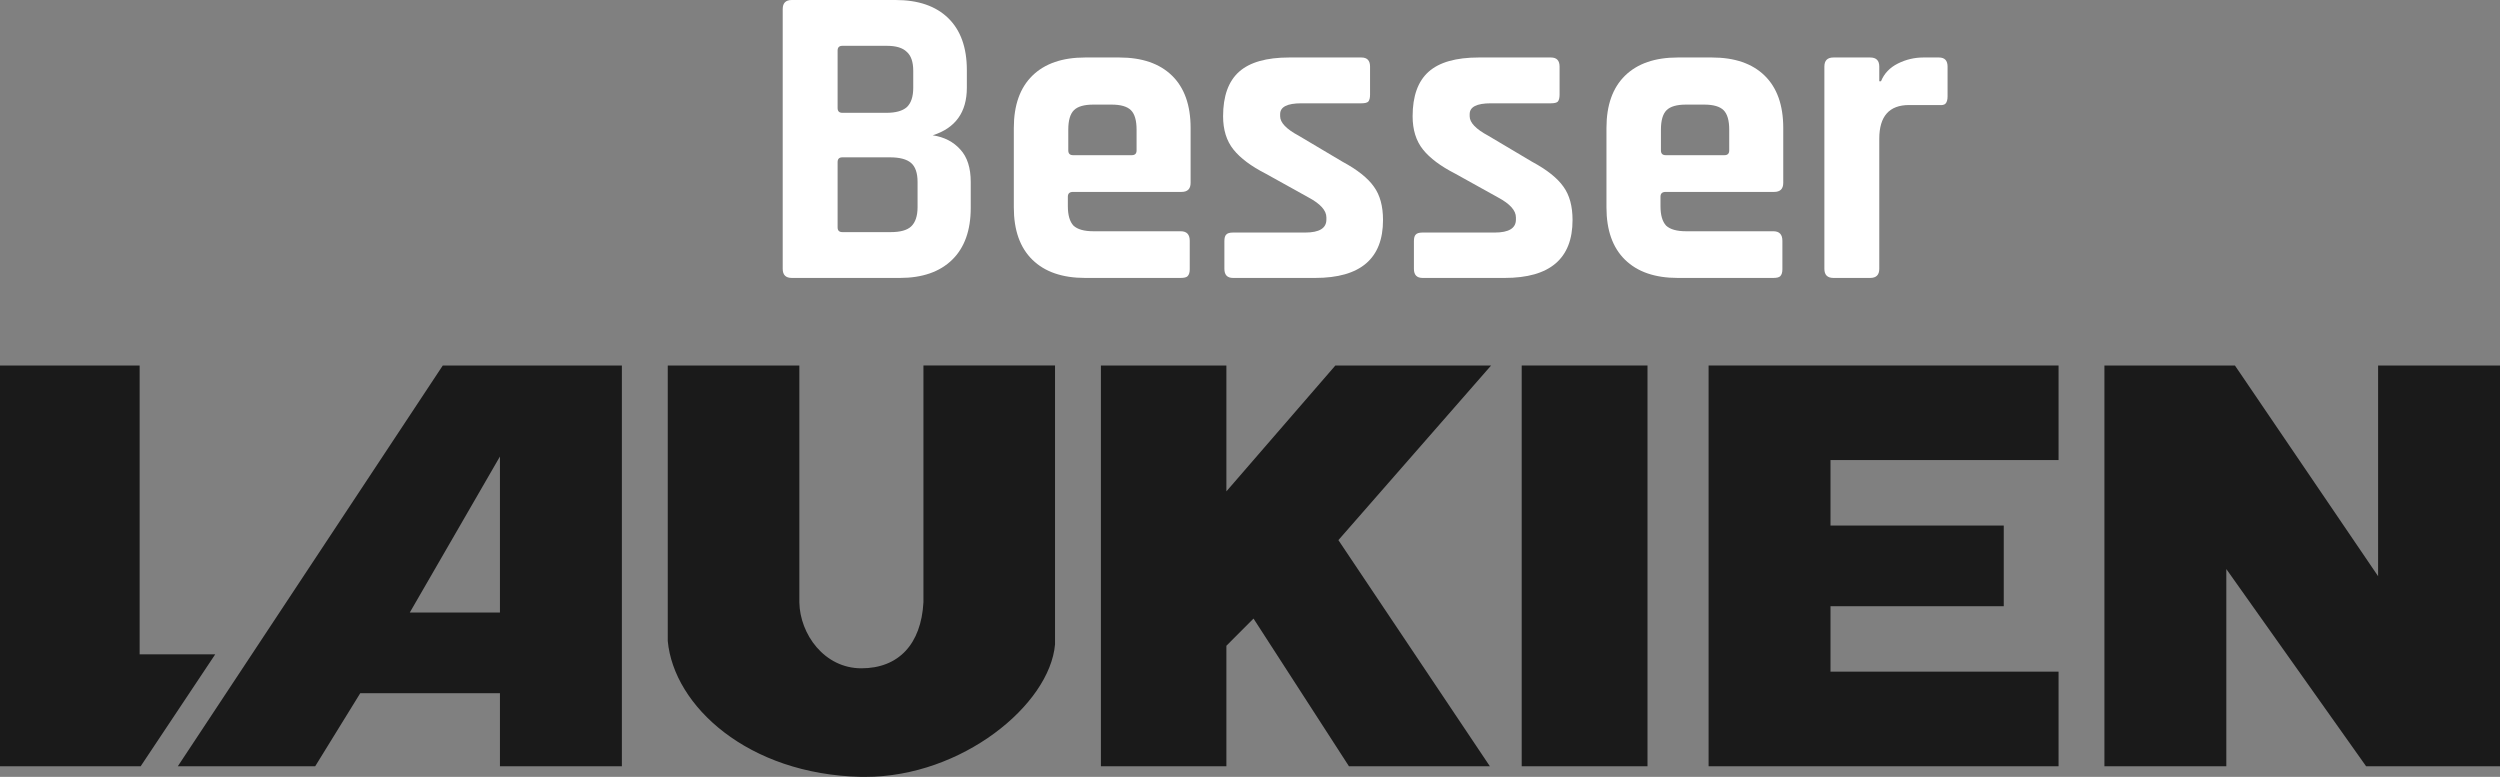 <svg width="428" height="133" viewBox="0 0 428 133" fill="none" xmlns="http://www.w3.org/2000/svg">
<rect x="0" y="0" width="428" height="133" fill="#808080" stroke="none"/>
<path d="M23.905 112.016V62.574H0V131.184H24.081L36.849 112.016H23.905Z" fill="#1A1A1A"/>
<path d="M158.094 103.097C157.708 110.288 153.829 114.413 147.467 114.413C141.104 114.413 136.945 108.552 136.848 103.123V62.574H114.321V109.742C115.356 120.847 128.02 132.577 147.432 133C147.668 133 147.914 133 148.151 133C164.649 133 179.717 120.679 180.621 110.324V62.565H158.094V103.088V103.097Z" fill="#1A1A1A"/>
<path d="M228.615 62.574L209.958 84.122V62.574H188.475V131.184H209.958V110.553L214.601 105.899L230.941 131.184H255.065L229.133 92.468L255.276 62.574H228.615Z" fill="#1A1A1A"/>
<path d="M282.051 62.574H260.515V131.184H282.051V62.574Z" fill="#1A1A1A"/>
<path d="M292.512 131.184H352.424V114.986H313.381V103.784H343.043V89.974H313.381V78.763H352.424V62.574H292.512V131.184Z" fill="#1A1A1A"/>
<path d="M407.131 62.574V98.646L382.62 62.574H360.277V131.184H381.146V97.421L405.077 131.184H427.999V62.574H407.131Z" fill="#1A1A1A"/>
<path d="M30.442 131.184H53.961L61.675 118.678H85.589V131.184H106.466V62.574H75.804L30.442 131.184ZM70.153 104.868L85.589 78.155V104.868H70.153Z" fill="#1A1A1A"/>
<path d="M320.178 47.582H313.888C312.852 47.582 312.334 47.064 312.334 46.028V11.396C312.334 10.36 312.852 9.842 313.888 9.842H320.178C321.214 9.842 321.732 10.36 321.732 11.396V13.912H322.028C322.571 12.58 323.533 11.569 324.914 10.878C326.295 10.187 327.751 9.842 329.28 9.842H331.944C332.931 9.842 333.424 10.36 333.424 11.396V16.502C333.424 17.094 333.301 17.513 333.054 17.76C332.857 17.957 332.487 18.031 331.944 17.982H326.838C323.434 17.982 321.732 19.906 321.732 23.754V46.028C321.732 47.064 321.214 47.582 320.178 47.582Z" fill="white"/>
<path d="M303.591 47.582H287.237C283.34 47.582 280.331 46.546 278.209 44.474C276.088 42.402 275.027 39.417 275.027 35.52V21.904C275.027 18.006 276.088 15.022 278.209 12.95C280.331 10.878 283.34 9.842 287.237 9.842H293.083C296.981 9.842 299.99 10.878 302.111 12.95C304.233 15.022 305.293 18.006 305.293 21.904V31.302C305.293 32.338 304.775 32.856 303.739 32.856H285.165C284.573 32.856 284.277 33.127 284.277 33.67V35.298C284.277 36.827 284.598 37.937 285.239 38.628C285.93 39.269 287.065 39.59 288.643 39.59H303.591C304.627 39.59 305.145 40.133 305.145 41.218V46.102C305.145 46.645 305.022 47.039 304.775 47.286C304.578 47.483 304.183 47.582 303.591 47.582ZM285.165 26.566H295.229C295.772 26.566 296.043 26.294 296.043 25.752V22.2C296.043 20.621 295.723 19.511 295.081 18.87C294.44 18.229 293.33 17.908 291.751 17.908H288.643C287.065 17.908 285.955 18.229 285.313 18.87C284.672 19.511 284.351 20.621 284.351 22.2V25.752C284.351 26.294 284.623 26.566 285.165 26.566Z" fill="white"/>
<path d="M257.602 47.582H243.542C242.555 47.582 242.062 47.064 242.062 46.028V41.292C242.062 40.749 242.161 40.379 242.358 40.182C242.555 39.935 242.95 39.812 243.542 39.812H255.9C258.317 39.812 259.526 39.072 259.526 37.592V37.222C259.526 36.038 258.515 34.903 256.492 33.818L249.166 29.748C246.65 28.465 244.8 27.084 243.616 25.604C242.432 24.124 241.84 22.224 241.84 19.906C241.84 16.453 242.753 13.912 244.578 12.284C246.403 10.656 249.265 9.842 253.162 9.842H265.52C266.507 9.842 267 10.36 267 11.396V16.206C267 16.748 266.901 17.143 266.704 17.39C266.507 17.587 266.112 17.686 265.52 17.686H255.234C252.817 17.686 251.608 18.302 251.608 19.536V19.906C251.608 20.991 252.669 22.101 254.79 23.236L262.264 27.676C264.829 29.057 266.63 30.488 267.666 31.968C268.702 33.398 269.22 35.298 269.22 37.666C269.22 44.276 265.347 47.582 257.602 47.582Z" fill="white"/>
<path d="M225.155 47.582H211.095C210.108 47.582 209.615 47.064 209.615 46.028V41.292C209.615 40.749 209.713 40.379 209.911 40.182C210.108 39.935 210.503 39.812 211.095 39.812H223.453C225.87 39.812 227.079 39.072 227.079 37.592V37.222C227.079 36.038 226.067 34.903 224.045 33.818L216.719 29.748C214.203 28.465 212.353 27.084 211.169 25.604C209.985 24.124 209.393 22.224 209.393 19.906C209.393 16.453 210.305 13.912 212.131 12.284C213.956 10.656 216.817 9.842 220.715 9.842H233.073C234.059 9.842 234.553 10.36 234.553 11.396V16.206C234.553 16.748 234.454 17.143 234.257 17.39C234.059 17.587 233.665 17.686 233.073 17.686H222.787C220.369 17.686 219.161 18.302 219.161 19.536V19.906C219.161 20.991 220.221 22.101 222.343 23.236L229.817 27.676C232.382 29.057 234.183 30.488 235.219 31.968C236.255 33.398 236.773 35.298 236.773 37.666C236.773 44.276 232.9 47.582 225.155 47.582Z" fill="white"/>
<path d="M202.13 47.582H185.776C181.879 47.582 178.87 46.546 176.748 44.474C174.627 42.402 173.566 39.417 173.566 35.52V21.904C173.566 18.006 174.627 15.022 176.748 12.95C178.87 10.878 181.879 9.842 185.776 9.842H191.622C195.52 9.842 198.529 10.878 200.65 12.95C202.772 15.022 203.832 18.006 203.832 21.904V31.302C203.832 32.338 203.314 32.856 202.278 32.856H183.704C183.112 32.856 182.816 33.127 182.816 33.67V35.298C182.816 36.827 183.137 37.937 183.778 38.628C184.469 39.269 185.604 39.59 187.182 39.59H202.13C203.166 39.59 203.684 40.133 203.684 41.218V46.102C203.684 46.645 203.561 47.039 203.314 47.286C203.117 47.483 202.722 47.582 202.13 47.582ZM183.704 26.566H193.768C194.311 26.566 194.582 26.294 194.582 25.752V22.2C194.582 20.621 194.262 19.511 193.62 18.87C192.979 18.229 191.869 17.908 190.29 17.908H187.182C185.604 17.908 184.494 18.229 183.852 18.87C183.211 19.511 182.89 20.621 182.89 22.2V25.752C182.89 26.294 183.162 26.566 183.704 26.566Z" fill="white"/>
<path d="M144.212 39.738H152.5C154.128 39.738 155.287 39.417 155.978 38.776C156.718 38.085 157.088 36.975 157.088 35.446V31.154C157.088 29.625 156.718 28.539 155.978 27.898C155.238 27.257 154.029 26.936 152.352 26.936H144.212C143.669 26.936 143.398 27.207 143.398 27.75V38.924C143.398 39.467 143.669 39.738 144.212 39.738ZM144.212 19.314H151.76C153.339 19.314 154.498 18.993 155.238 18.352C155.978 17.661 156.348 16.551 156.348 15.022V12.136C156.348 10.607 155.978 9.521 155.238 8.88C154.547 8.189 153.413 7.844 151.834 7.844H144.212C143.669 7.844 143.398 8.115 143.398 8.658V18.5C143.398 19.043 143.669 19.314 144.212 19.314ZM134 46.028V1.554C134 0.518 134.518 0 135.554 0H153.314C157.211 0 160.221 1.036 162.342 3.108C164.463 5.18 165.524 8.14 165.524 11.988V15.022C165.524 19.215 163.575 21.929 159.678 23.162C161.651 23.458 163.23 24.272 164.414 25.604C165.598 26.887 166.19 28.737 166.19 31.154V35.594C166.19 39.442 165.129 42.402 163.008 44.474C160.887 46.546 157.902 47.582 154.054 47.582H135.554C134.518 47.582 134 47.064 134 46.028Z" fill="white"/>
</svg>
